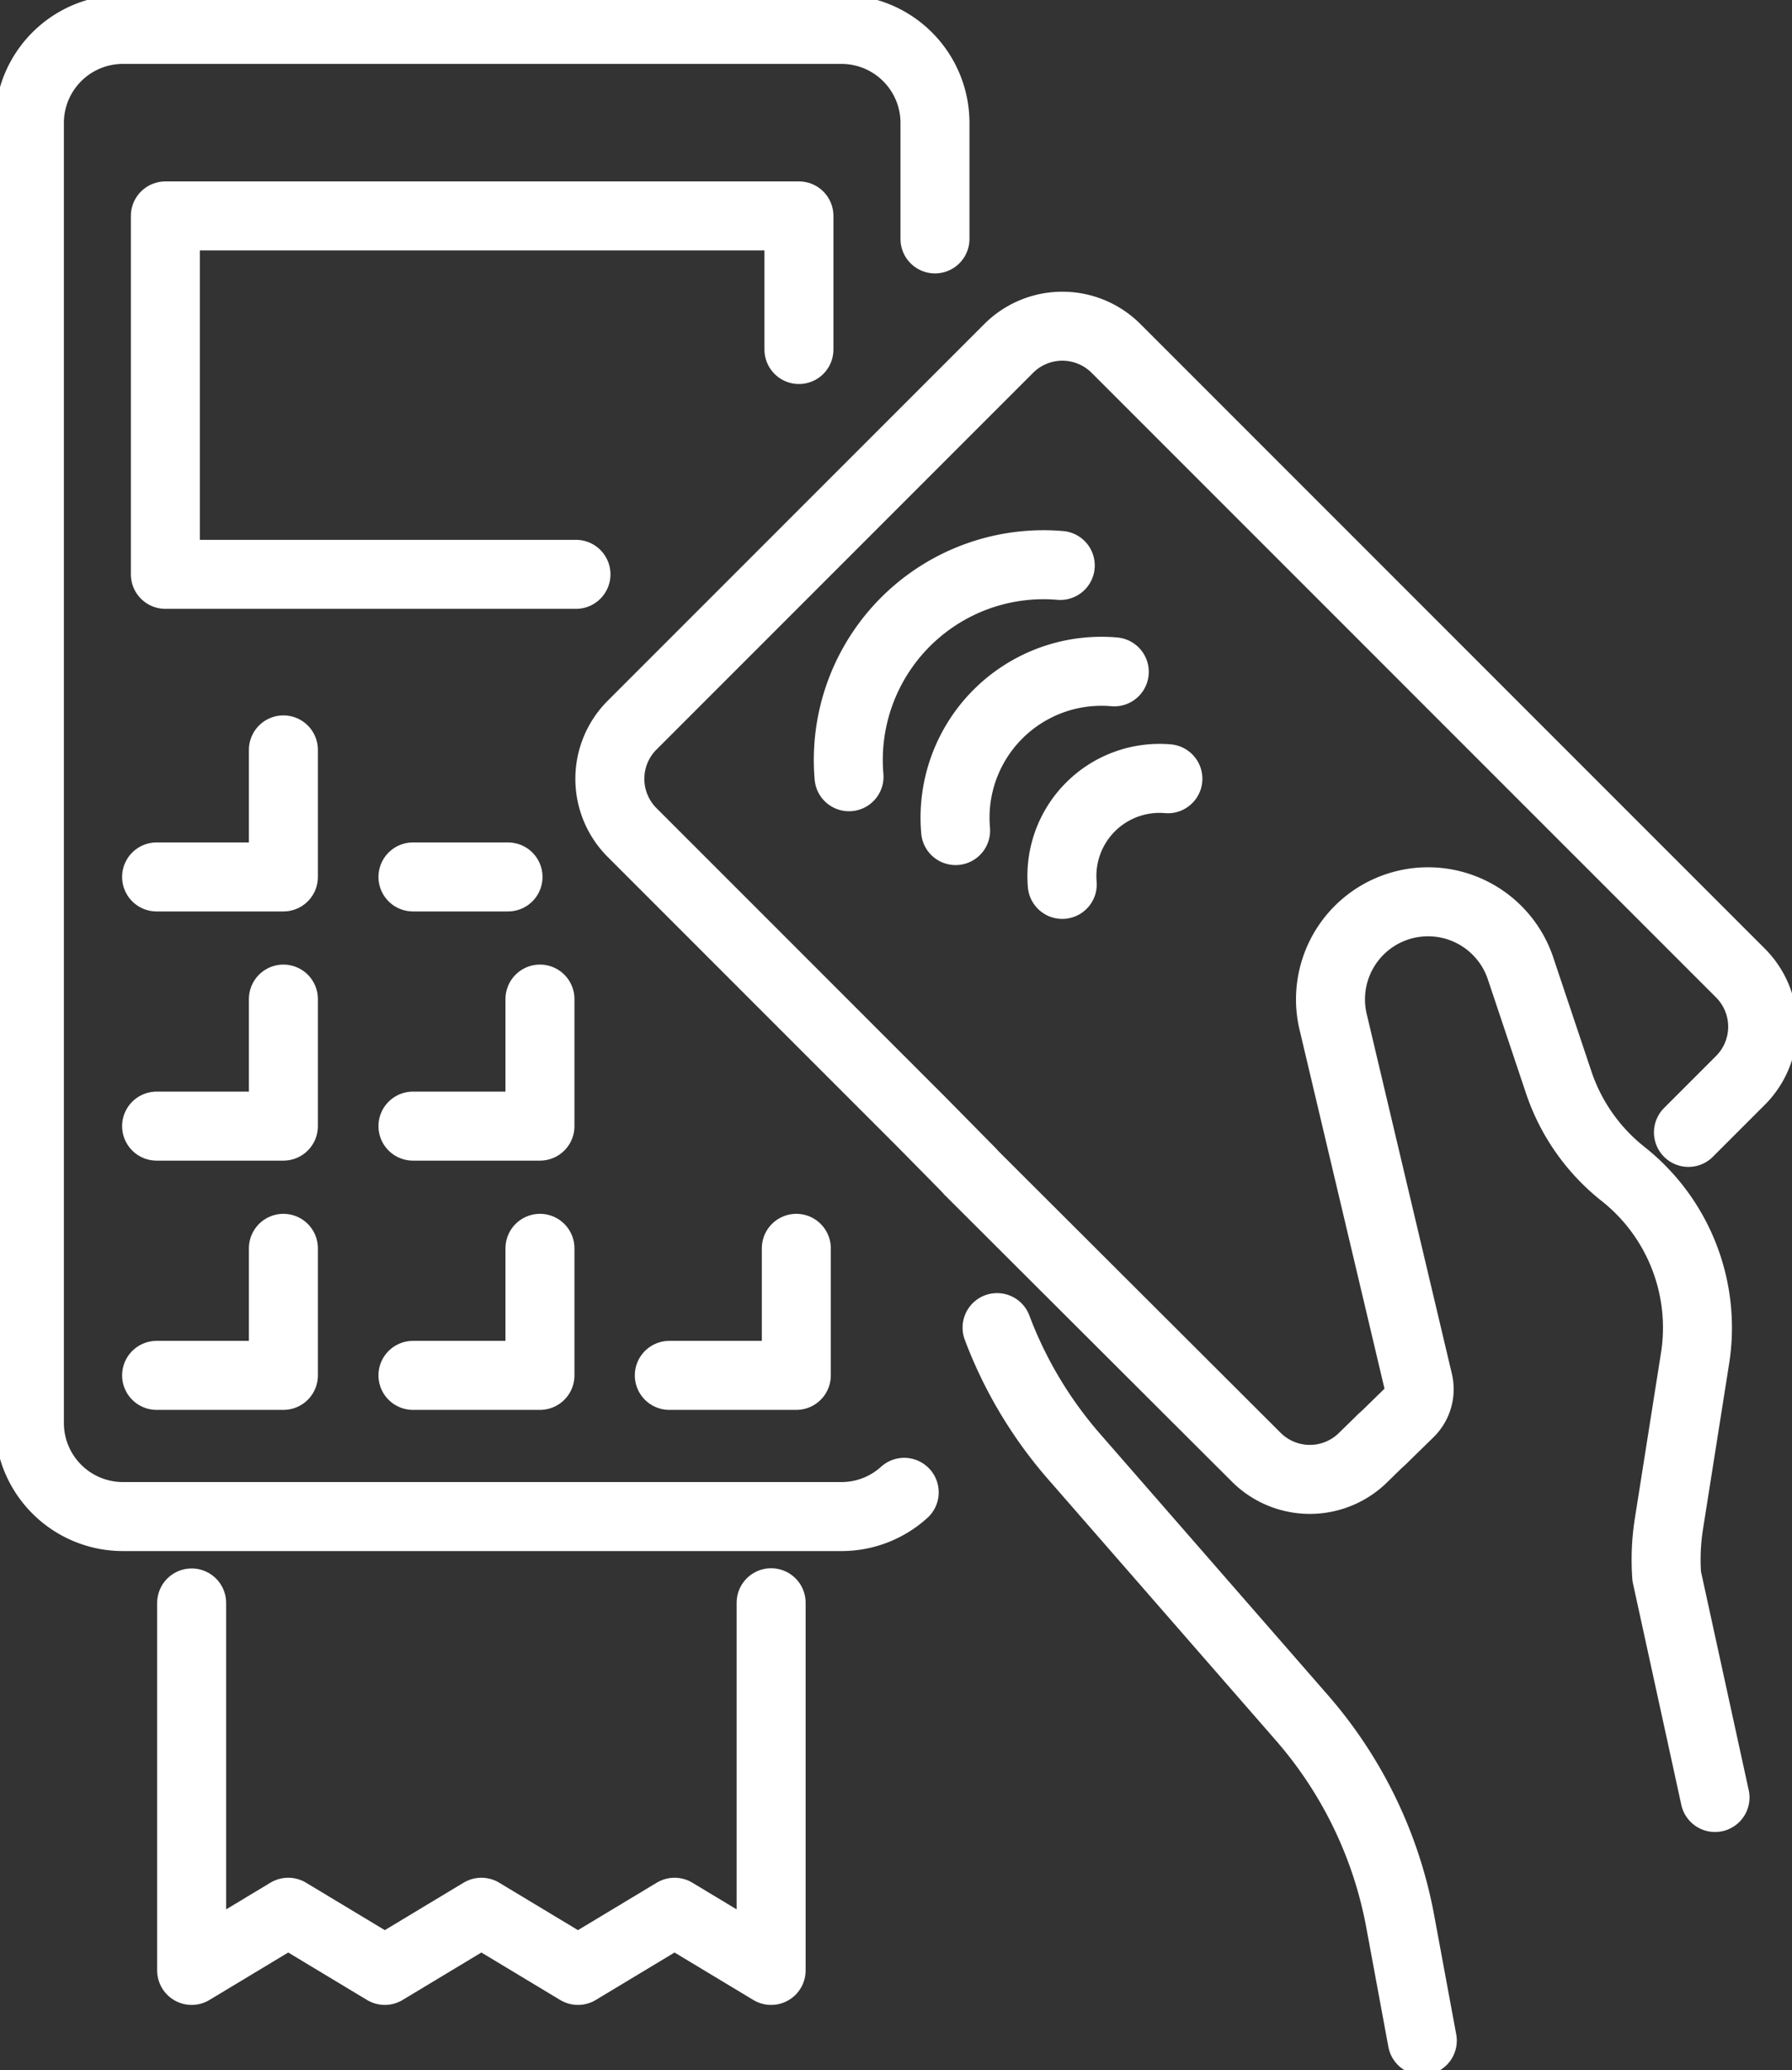 <svg id="Group_6488" data-name="Group 6488" xmlns="http://www.w3.org/2000/svg" xmlns:xlink="http://www.w3.org/1999/xlink" width="25.976" height="30" viewBox="0 0 25.976 30">
  <rect x="0" y="0" width="25.976" height="30" fill="#333333" stroke="none"/>
  <defs>
    <clipPath id="clip-path">
      <rect id="Rectangle_3378" data-name="Rectangle 3378" width="25.976" height="30" fill="none" stroke="#fff" stroke-width="1"/>
    </clipPath>
  </defs>
  <g id="Group_6487" data-name="Group 6487" clip-path="url(#clip-path)">
    <path id="Path_7599" data-name="Path 7599" d="M118.825,158.2a6.125,6.125,0,0,0,1.117,1.869l3.3,3.783a6.208,6.208,0,0,1,1.427,2.952l.32,1.728" transform="translate(-104.372 -138.961)" fill="none" stroke="#fff" stroke-linecap="round" stroke-linejoin="round" stroke-width="1"/>
    <path id="Path_7600" data-name="Path 7600" d="M88.317,50.547l.752-.752a1.1,1.1,0,0,0,0-1.559l-9.048-9.048a1.1,1.1,0,0,0-1.559,0l-5.456,5.456a1.1,1.1,0,0,0,0,1.559l4.187,4.187.71.72" transform="translate(-63.842 -34.137)" fill="none" stroke="#fff" stroke-linecap="round" stroke-linejoin="round" stroke-width="1"/>
    <path id="Path_7601" data-name="Path 7601" d="M159.339,115.345l.393-.384a.474.474,0,0,0,.13-.448l-1.231-5.2a1.414,1.414,0,0,1,2.718-.775l.548,1.636a2.843,2.843,0,0,0,.932,1.327,2.841,2.841,0,0,1,1.045,2.671l-.379,2.4a3.333,3.333,0,0,0-.032.761l.7,3.205" transform="translate(-139.303 -94.49)" fill="none" stroke="#fff" stroke-linecap="round" stroke-linejoin="round" stroke-width="1"/>
    <path id="Path_7602" data-name="Path 7602" d="M115.6,139.54l4.162,4.153a1.1,1.1,0,0,0,1.548-.012l.265-.259" transform="translate(-101.543 -122.567)" fill="none" stroke="#fff" stroke-linecap="round" stroke-linejoin="round" stroke-width="1"/>
    <path id="Path_7603" data-name="Path 7603" d="M101.176,70.421a2.83,2.83,0,0,1,3.062-3.062" transform="translate(-88.869 -59.165)" fill="none" stroke="#fff" stroke-linecap="round" stroke-linejoin="round" stroke-width="1"/>
    <path id="Path_7604" data-name="Path 7604" d="M113.88,82.362a2.122,2.122,0,0,1,2.3-2.3" transform="translate(-100.028 -70.326)" fill="none" stroke="#fff" stroke-linecap="round" stroke-linejoin="round" stroke-width="1"/>
    <path id="Path_7605" data-name="Path 7605" d="M126.587,94.3a1.415,1.415,0,0,1,1.531-1.531" transform="translate(-111.189 -81.484)" fill="none" stroke="#fff" stroke-linecap="round" stroke-linejoin="round" stroke-width="1"/>
    <path id="Path_7606" data-name="Path 7606" d="M22.844,190.975V196.3l1.4-.843,1.4.843,1.4-.843,1.4.843,1.4-.843,1.4.843v-5.328" transform="translate(-20.066 -167.746)" fill="none" stroke="#fff" stroke-linecap="round" stroke-linejoin="round" stroke-width="1"/>
    <path id="Path_7607" data-name="Path 7607" d="M16.181,24.7a1.351,1.351,0,0,1-.91.351H4.856A1.356,1.356,0,0,1,3.5,23.693V4.856A1.356,1.356,0,0,1,4.856,3.5H15.271a1.356,1.356,0,0,1,1.356,1.356v1.68" transform="translate(-3.074 -3.074)" fill="none" stroke="#fff" stroke-linecap="round" stroke-linejoin="round" stroke-width="1"/>
    <path id="Path_7608" data-name="Path 7608" d="M25.66,30.917H19.708V25.723h9.184v1.936" transform="translate(-17.311 -22.594)" fill="none" stroke="#fff" stroke-linecap="round" stroke-linejoin="round" stroke-width="1"/>
    <path id="Path_7609" data-name="Path 7609" d="M81.609,148.725v1.841H79.768" transform="translate(-70.066 -130.635)" fill="none" stroke="#fff" stroke-linecap="round" stroke-linejoin="round" stroke-width="1"/>
    <path id="Path_7610" data-name="Path 7610" d="M51.056,148.725v1.841H49.215" transform="translate(-43.229 -130.635)" fill="none" stroke="#fff" stroke-linecap="round" stroke-linejoin="round" stroke-width="1"/>
    <path id="Path_7611" data-name="Path 7611" d="M20.5,148.725v1.841H18.662" transform="translate(-16.392 -130.635)" fill="none" stroke="#fff" stroke-linecap="round" stroke-linejoin="round" stroke-width="1"/>
    <path id="Path_7612" data-name="Path 7612" d="M51.056,119.033v1.841H49.215" transform="translate(-43.229 -104.555)" fill="none" stroke="#fff" stroke-linecap="round" stroke-linejoin="round" stroke-width="1"/>
    <path id="Path_7613" data-name="Path 7613" d="M20.5,119.033v1.841H18.662" transform="translate(-16.392 -104.555)" fill="none" stroke="#fff" stroke-linecap="round" stroke-linejoin="round" stroke-width="1"/>
    <line id="Line_18" data-name="Line 18" x1="1.378" transform="translate(5.986 12.708)" fill="none" stroke="#fff" stroke-linecap="round" stroke-linejoin="round" stroke-width="1"/>
    <path id="Path_7614" data-name="Path 7614" d="M20.5,89.342v1.841H18.662" transform="translate(-16.392 -78.475)" fill="none" stroke="#fff" stroke-linecap="round" stroke-linejoin="round" stroke-width="1"/>
  </g>
</svg>
